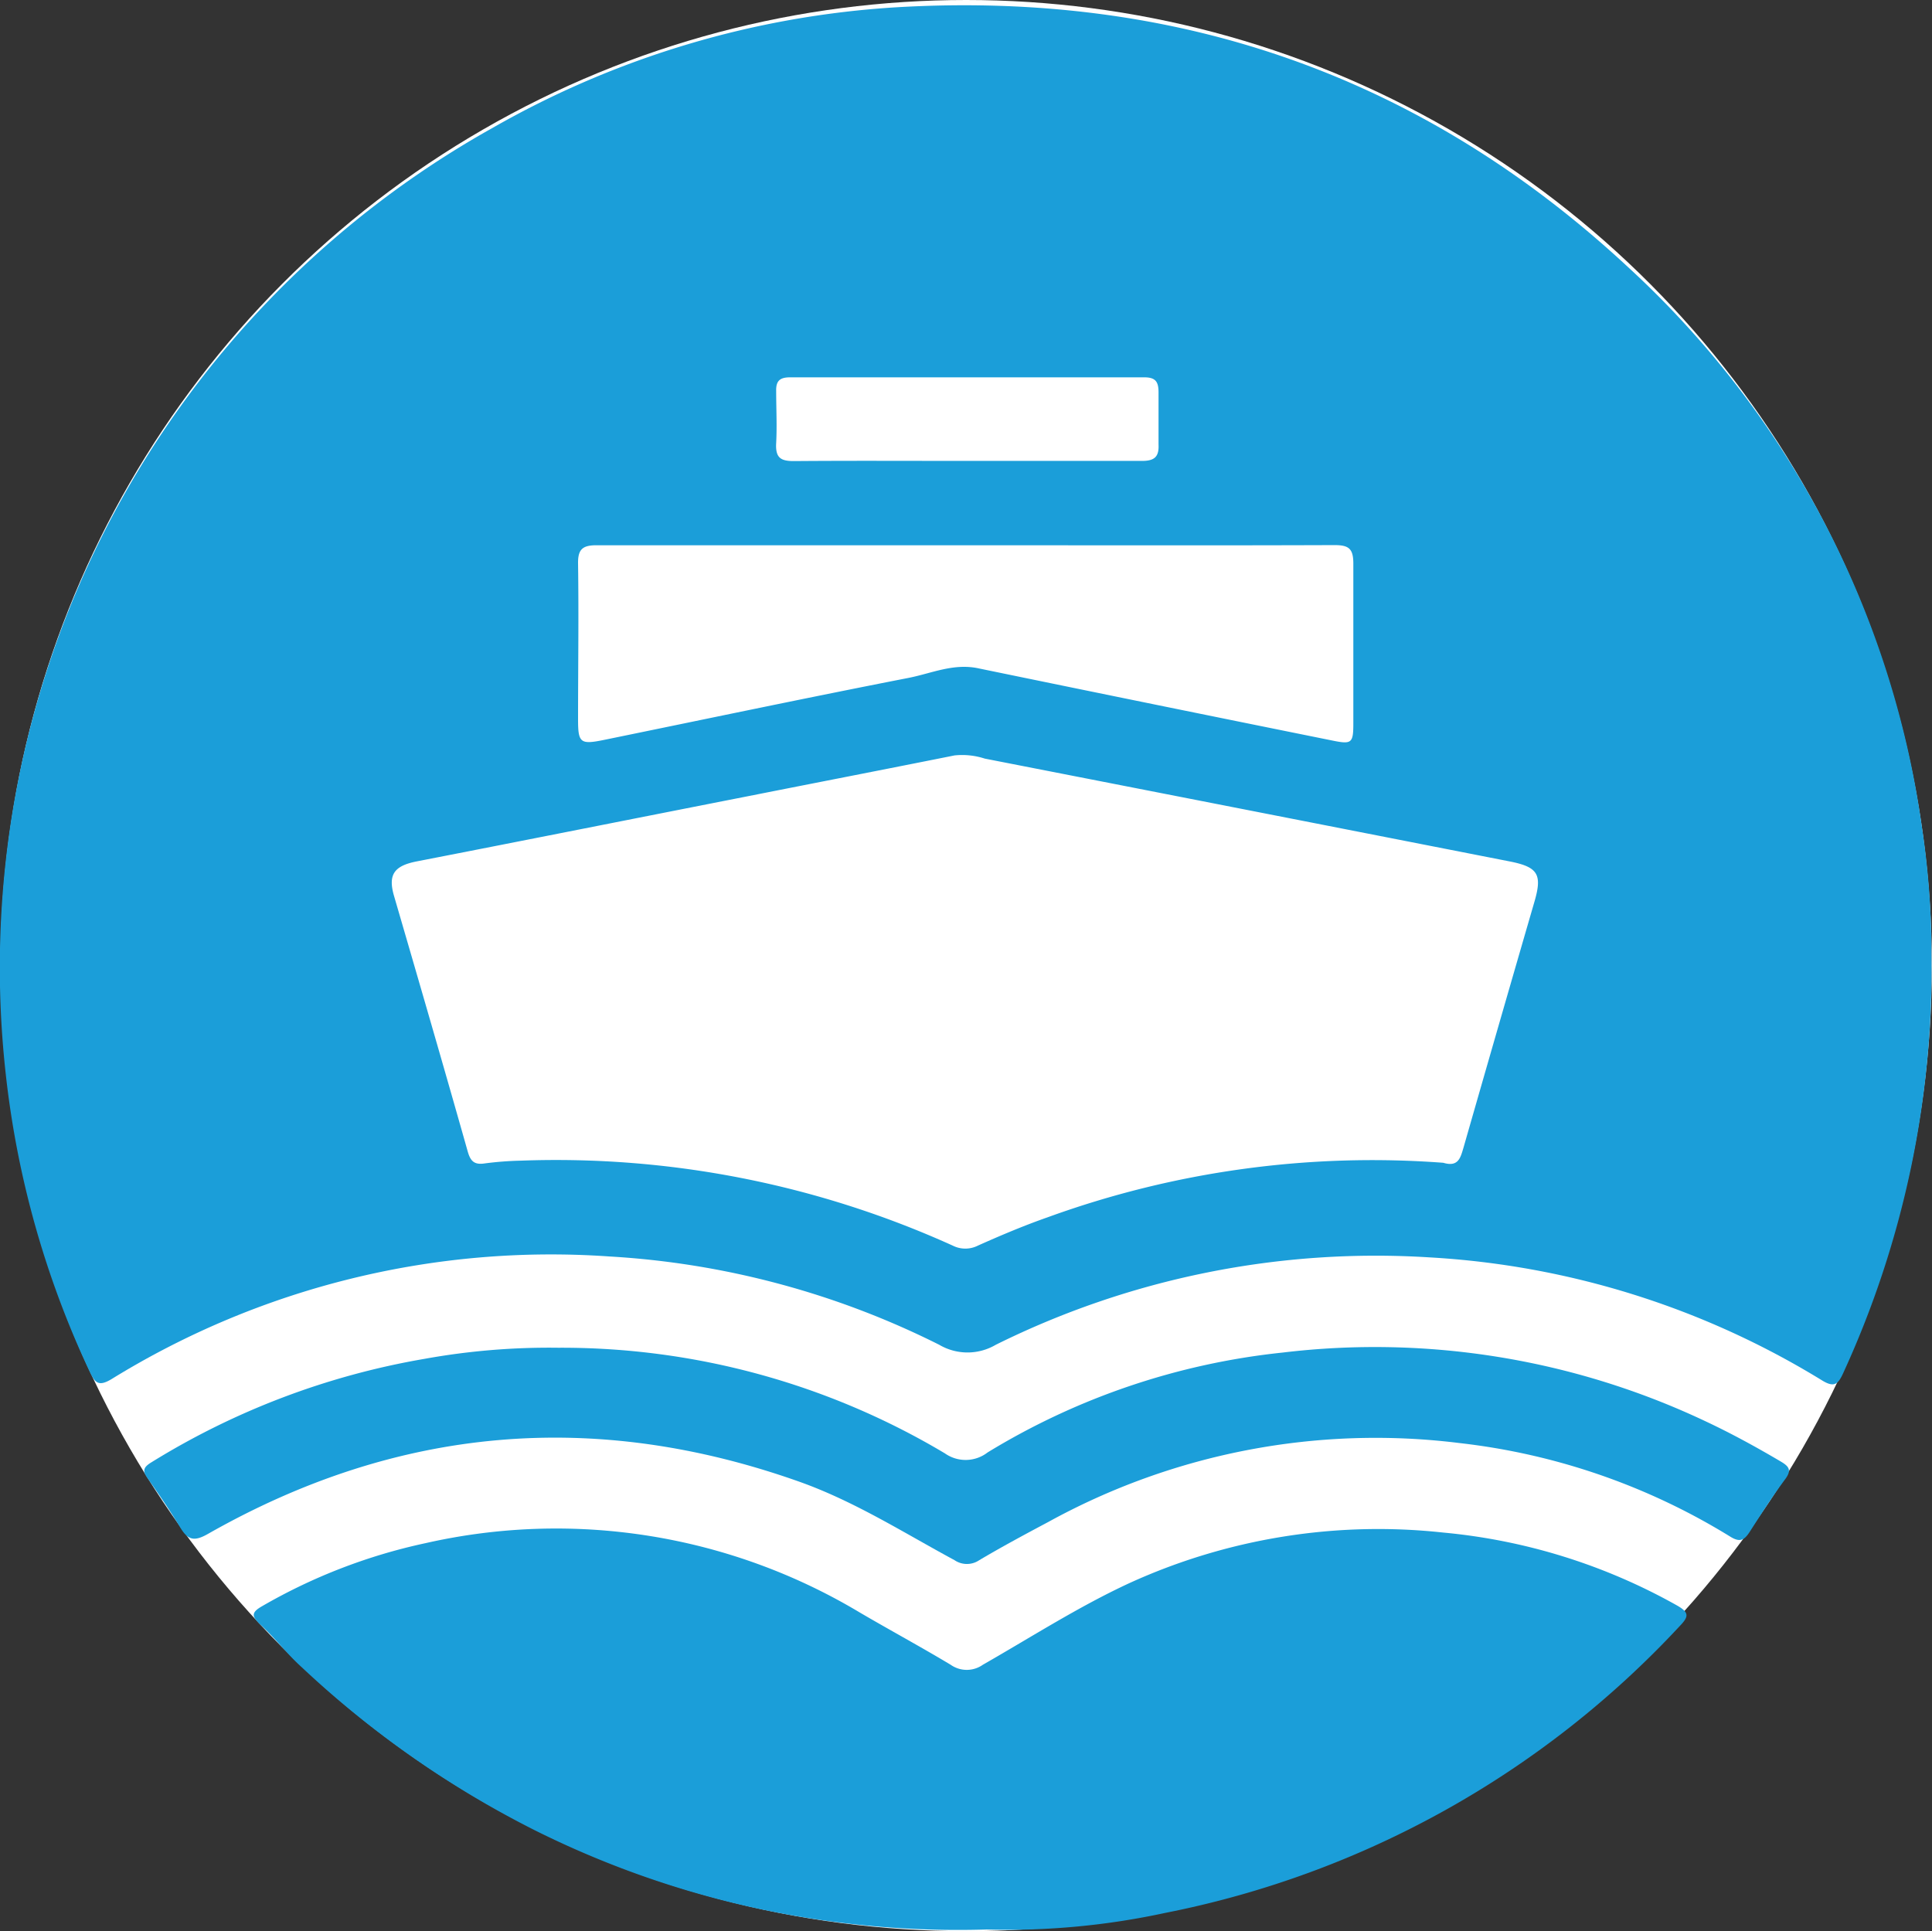 <svg xmlns="http://www.w3.org/2000/svg" viewBox="0 0 128.04 128.01"><rect x="0" y="0" width="128.04" height="128.01" fill="#333333" stroke="none"/><defs><style>.cls-1{fill:#fff;}.cls-2{fill:#1b9ed9;}</style></defs><title>Asset 1</title><g id="Layer_2" data-name="Layer 2"><g id="Layer_1-2" data-name="Layer 1"><circle class="cls-1" cx="64.03" cy="64" r="64"/><path class="cls-2" d="M128,63.18A64.09,64.09,0,0,1,122.16,91c-.34.75-.6,1-1.43.48a55.71,55.71,0,0,0-26-8.14A56.67,56.67,0,0,0,66,89.13a3.7,3.7,0,0,1-3.76,0,55.93,55.93,0,0,0-21.85-5.85,55.47,55.47,0,0,0-33,8.13c-.82.49-1.08.29-1.44-.48A62.3,62.3,0,0,1,.39,71.27,63.75,63.75,0,0,1,32.64,8.48a61.44,61.44,0,0,1,26.81-8C78-.6,94.22,5,107.88,17.69a61.91,61.91,0,0,1,19.48,37.05A54.79,54.79,0,0,1,128,63.18ZM95.65,77.07c1,.3,1.14-.33,1.34-1q2.34-8.17,4.71-16.33c.52-1.8.22-2.28-1.68-2.65q-17.37-3.41-34.76-6.81a4.83,4.83,0,0,0-2-.21c-4.54.91-9.08,1.79-13.62,2.69-7.33,1.44-14.66,2.9-22,4.33-1.5.29-1.94.86-1.53,2.28C27.75,65,29.4,70.67,31,76.33c.17.59.4.88,1.07.79a21.9,21.9,0,0,1,2.43-.19,63.72,63.72,0,0,1,28.64,5.63,1.85,1.85,0,0,0,1.67,0c1.52-.68,3.06-1.33,4.63-1.88A63,63,0,0,1,95.65,77.07ZM64,36.14c-8.16,0-16.32,0-24.48,0-.93,0-1.22.29-1.21,1.2.05,3.45,0,6.9,0,10.35,0,1.54.15,1.67,1.68,1.36,6.74-1.38,13.47-2.8,20.23-4.12,1.53-.3,3-1,4.68-.62q11.69,2.41,23.38,4.77c1.31.27,1.41.18,1.41-1.15,0-3.52,0-7.05,0-10.57,0-1-.3-1.23-1.25-1.23C80.31,36.16,72.15,36.14,64,36.14Zm.11-5.59c3.86,0,7.72,0,11.57,0,.82,0,1.14-.26,1.1-1.09,0-1.15,0-2.3,0-3.45,0-.69-.18-1-.94-1q-11.74,0-23.48,0c-.67,0-.94.23-.92.91,0,1.15.06,2.3,0,3.44-.06,1,.31,1.21,1.22,1.2C56.46,30.53,60.28,30.55,64.1,30.55Z"/><path class="cls-2" d="M65.39,127.89a62.78,62.78,0,0,1-29.95-6.58A65.76,65.76,0,0,1,20,110.51c-1-.9-1.82-2-2.79-2.87-.55-.53-.54-.78.16-1.18a37.16,37.16,0,0,1,10.84-4.18A39.15,39.15,0,0,1,57,106.89c2,1.17,4,2.25,6,3.45a1.85,1.85,0,0,0,2.14,0c3.22-1.84,6.34-3.85,9.71-5.41a39.75,39.75,0,0,1,20.8-3.35,38.91,38.91,0,0,1,15.47,4.82c.85.48.81.75.19,1.39a63.21,63.21,0,0,1-34.09,19A49.43,49.43,0,0,1,65.39,127.89Z"/><path class="cls-2" d="M37,89.33a49.55,49.55,0,0,1,25.62,7,2.38,2.38,0,0,0,2.83-.06A46.87,46.87,0,0,1,85,89.65,51.25,51.25,0,0,1,113,94.19c1.71.8,3.37,1.71,5,2.67.54.32.77.56.32,1.17-.84,1.13-1.6,2.32-2.36,3.5-.35.54-.63.73-1.29.32a43.49,43.49,0,0,0-17.92-6.2,45,45,0,0,0-27.28,5.23c-1.54.82-3.07,1.64-4.57,2.53a1.46,1.46,0,0,1-1.64,0c-3.35-1.81-6.58-3.87-10.2-5.17q-20.43-7.29-39.28,3.43c-.91.52-1.33.41-1.83-.42-.67-1.11-1.4-2.18-2.15-3.24-.37-.51-.32-.75.24-1.09a50.63,50.63,0,0,1,18.07-6.85A46.42,46.42,0,0,1,37,89.33Z"/></g></g></svg>